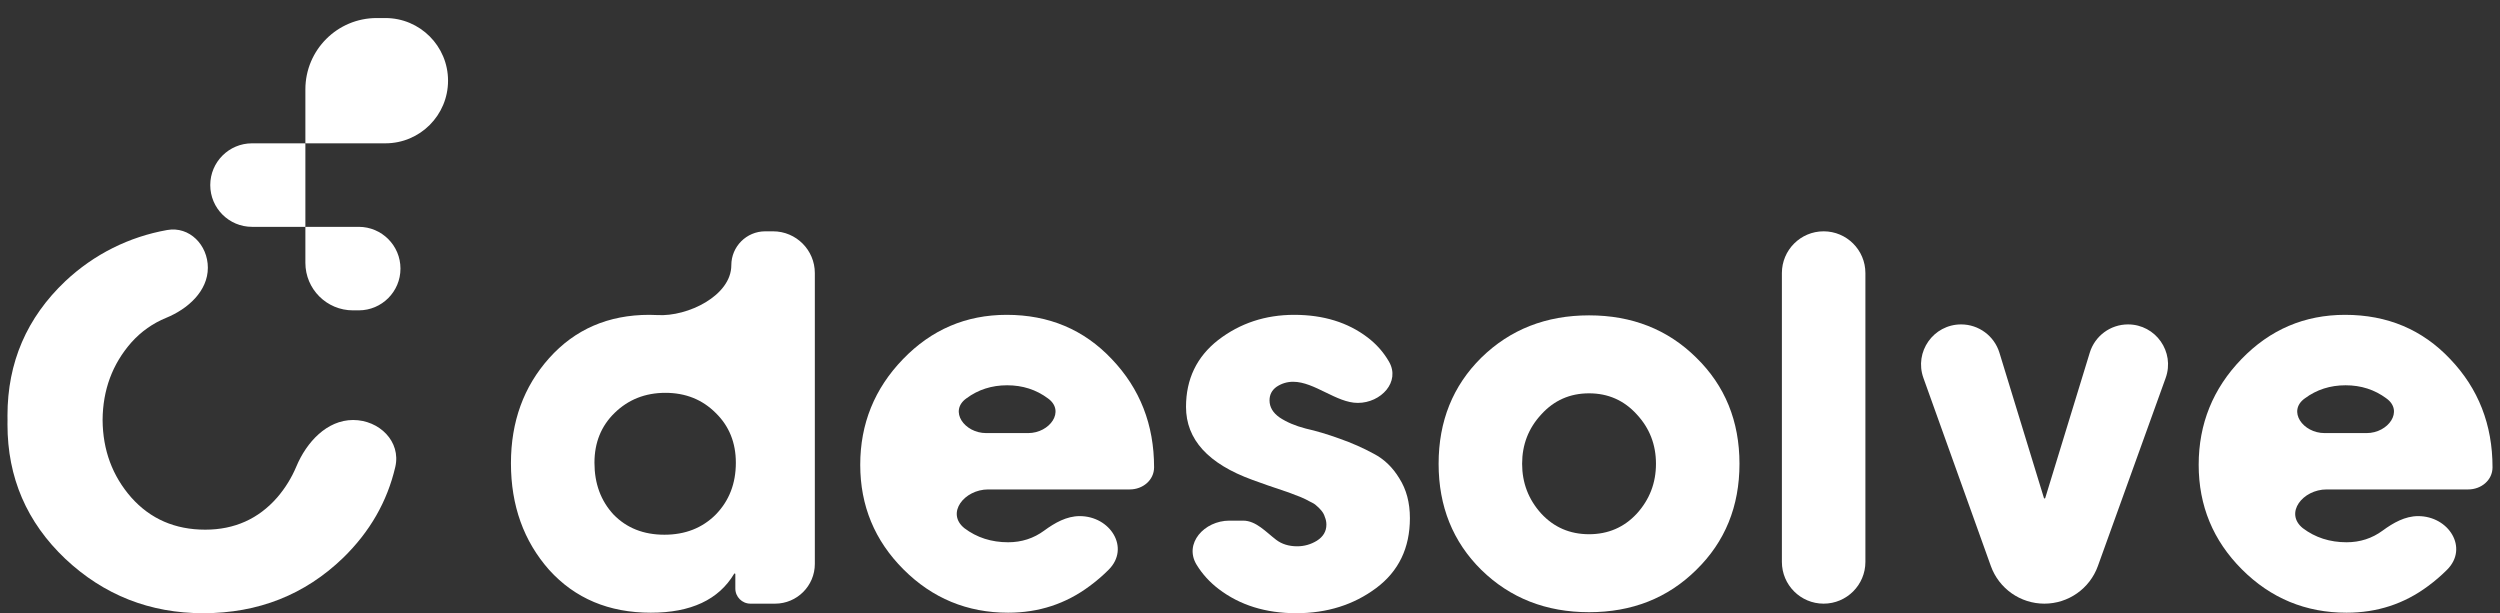<svg width="106" height="26" viewBox="0 0 106 26" fill="none" xmlns="http://www.w3.org/2000/svg">
<rect x="0" y="0" width="106" height="26" fill="#333333" stroke="none"/>
<path d="M12.948 6.077H16.341C17.808 6.077 18.997 4.888 18.997 3.421C18.997 1.954 17.808 0.765 16.341 0.765H15.972C14.302 0.765 12.948 2.119 12.948 3.79V6.077Z" fill="white"/>
<path d="M12.948 9.618V6.077H10.686C9.708 6.077 8.915 6.87 8.915 7.848C8.915 8.826 9.708 9.618 10.686 9.618H12.948Z" fill="white"/>
<path d="M12.948 9.618V11.143C12.948 12.257 13.851 13.159 14.964 13.159H15.21C16.188 13.159 16.98 12.367 16.98 11.389C16.98 10.411 16.188 9.618 15.21 9.618H12.948Z" fill="white"/>
<path d="M2.771 11.921C1.135 13.471 0.317 15.37 0.317 17.617C0.317 17.681 0.318 17.745 0.319 17.808C0.318 17.872 0.317 17.935 0.317 17.999C0.317 20.246 1.135 22.145 2.771 23.696C4.406 25.232 6.355 26 8.617 26C10.95 26 12.927 25.218 14.548 23.653C15.682 22.549 16.419 21.265 16.76 19.8C17.012 18.72 16.081 17.808 14.972 17.808C13.857 17.808 12.994 18.753 12.564 19.782C12.366 20.254 12.095 20.696 11.753 21.093C10.957 22.003 9.939 22.458 8.702 22.458C7.422 22.458 6.376 22.003 5.566 21.093C4.764 20.179 4.359 19.084 4.35 17.808C4.359 16.533 4.764 15.438 5.566 14.524C5.985 14.053 6.49 13.703 7.046 13.476C7.964 13.101 8.813 12.344 8.813 11.352C8.813 10.389 8.035 9.584 7.087 9.753C5.48 10.039 3.992 10.774 2.771 11.921Z" fill="white"/>
<path d="M34.549 23.909C34.549 24.84 33.794 25.595 32.864 25.595H31.818C31.465 25.595 31.178 25.308 31.178 24.955V24.342C31.178 24.327 31.166 24.315 31.151 24.315C31.142 24.315 31.133 24.32 31.128 24.328C30.472 25.428 29.294 25.979 27.594 25.979C25.817 25.979 24.38 25.374 23.285 24.165C22.204 22.942 21.664 21.435 21.664 19.643C21.664 17.879 22.204 16.393 23.285 15.184C24.38 13.961 25.795 13.349 27.53 13.349C27.648 13.349 27.764 13.353 27.878 13.359C29.162 13.434 31.008 12.533 31.008 11.246C31.008 10.452 31.652 9.808 32.446 9.808H32.778C33.756 9.808 34.549 10.601 34.549 11.579V23.909ZM31.2 19.621C31.2 18.768 30.915 18.064 30.346 17.509C29.777 16.94 29.066 16.656 28.213 16.656C27.36 16.656 26.641 16.94 26.058 17.509C25.489 18.064 25.205 18.768 25.205 19.621C25.205 20.503 25.475 21.236 26.016 21.819C26.57 22.388 27.288 22.672 28.17 22.672C29.052 22.672 29.777 22.388 30.346 21.819C30.915 21.236 31.2 20.503 31.2 19.621Z" fill="white"/>
<path d="M48.933 19.813C48.933 20.362 48.452 20.752 47.903 20.752H41.901C40.885 20.752 40.098 21.757 40.89 22.395C41.416 22.793 42.035 22.992 42.746 22.992C43.317 22.992 43.827 22.827 44.276 22.496C44.723 22.168 45.224 21.883 45.779 21.883C47.079 21.883 47.927 23.233 47.009 24.154C46.76 24.404 46.491 24.635 46.202 24.848C45.192 25.602 44.04 25.979 42.746 25.979C41.011 25.979 39.532 25.367 38.309 24.144C37.086 22.921 36.474 21.442 36.474 19.707C36.474 17.972 37.078 16.478 38.287 15.227C39.496 13.975 40.961 13.349 42.682 13.349C44.474 13.349 45.96 13.975 47.141 15.227C48.335 16.478 48.933 18.007 48.933 19.813ZM43.593 18.363C44.514 18.363 45.181 17.426 44.431 16.891C43.934 16.521 43.358 16.336 42.703 16.336C42.049 16.336 41.473 16.521 40.975 16.891C40.226 17.426 40.893 18.363 41.814 18.363H43.593Z" fill="white"/>
<path d="M59.78 21.968C59.78 23.234 59.304 24.222 58.351 24.933C57.398 25.644 56.267 26 54.959 26C53.665 26 52.57 25.659 51.674 24.976C51.293 24.686 50.982 24.345 50.74 23.952C50.181 23.047 51.062 22.075 52.127 22.075H52.708C53.255 22.075 53.671 22.553 54.106 22.885C54.347 23.07 54.646 23.163 55.002 23.163C55.3 23.163 55.578 23.084 55.834 22.928C56.104 22.757 56.239 22.53 56.239 22.245C56.239 22.132 56.218 22.025 56.175 21.925C56.147 21.826 56.097 21.733 56.026 21.648C55.955 21.563 55.883 21.492 55.812 21.435C55.755 21.378 55.663 21.321 55.535 21.264C55.407 21.193 55.307 21.143 55.236 21.115C55.179 21.086 55.073 21.044 54.916 20.987C54.774 20.93 54.682 20.894 54.639 20.88C53.956 20.652 53.444 20.475 53.103 20.347C51.226 19.664 50.287 18.633 50.287 17.253C50.287 16.073 50.742 15.127 51.652 14.416C52.577 13.705 53.651 13.349 54.874 13.349C56.111 13.349 57.149 13.669 57.988 14.309C58.362 14.594 58.663 14.935 58.893 15.333C59.388 16.188 58.557 17.083 57.57 17.083C56.667 17.083 55.734 16.187 54.831 16.187C54.575 16.187 54.34 16.258 54.127 16.4C53.928 16.542 53.828 16.734 53.828 16.976C53.828 17.26 53.971 17.502 54.255 17.701C54.554 17.9 54.923 18.057 55.364 18.171C55.805 18.27 56.282 18.412 56.794 18.597C57.32 18.782 57.803 18.996 58.244 19.237C58.685 19.465 59.048 19.813 59.332 20.283C59.631 20.752 59.78 21.314 59.78 21.968Z" fill="white"/>
<path d="M71.92 15.163C73.143 16.357 73.754 17.858 73.754 19.664C73.754 21.47 73.143 22.971 71.92 24.165C70.711 25.36 69.196 25.957 67.376 25.957C65.555 25.957 64.033 25.36 62.81 24.165C61.601 22.971 60.997 21.47 60.997 19.664C60.997 17.858 61.601 16.357 62.81 15.163C64.033 13.968 65.555 13.371 67.376 13.371C69.196 13.371 70.711 13.968 71.92 15.163ZM69.402 21.776C69.943 21.179 70.213 20.475 70.213 19.664C70.213 18.853 69.943 18.156 69.402 17.573C68.862 16.976 68.186 16.677 67.376 16.677C66.565 16.677 65.889 16.976 65.349 17.573C64.808 18.156 64.538 18.853 64.538 19.664C64.538 20.475 64.808 21.179 65.349 21.776C65.889 22.359 66.565 22.651 67.376 22.651C68.186 22.651 68.862 22.359 69.402 21.776Z" fill="white"/>
<path d="M79.093 23.824C79.093 24.802 78.3 25.595 77.322 25.595C76.344 25.595 75.552 24.802 75.552 23.824V11.579C75.552 10.601 76.344 9.808 77.322 9.808C78.3 9.808 79.093 10.601 79.093 11.579V23.824Z" fill="white"/>
<path d="M90.228 13.755C91.403 13.755 92.222 14.921 91.824 16.026L88.95 24C88.606 24.957 87.698 25.595 86.681 25.595C85.663 25.595 84.754 24.955 84.411 23.997L81.553 16.026C81.156 14.92 81.976 13.755 83.152 13.755C83.898 13.755 84.557 14.242 84.776 14.956L86.663 21.116C86.666 21.128 86.678 21.136 86.69 21.136C86.703 21.136 86.714 21.128 86.718 21.116L88.606 14.954C88.824 14.241 89.482 13.755 90.228 13.755Z" fill="white"/>
<path d="M105.683 19.813C105.683 20.362 105.202 20.752 104.653 20.752H98.651C97.635 20.752 96.848 21.757 97.64 22.395C98.166 22.793 98.785 22.992 99.496 22.992C100.067 22.992 100.577 22.827 101.026 22.496C101.473 22.168 101.974 21.883 102.529 21.883C103.829 21.883 104.677 23.233 103.759 24.154C103.51 24.404 103.241 24.635 102.952 24.848C101.942 25.602 100.79 25.979 99.496 25.979C97.761 25.979 96.282 25.367 95.059 24.144C93.836 22.921 93.224 21.442 93.224 19.707C93.224 17.972 93.829 16.478 95.037 15.227C96.246 13.975 97.711 13.349 99.432 13.349C101.224 13.349 102.71 13.975 103.891 15.227C105.085 16.478 105.683 18.007 105.683 19.813ZM100.343 18.363C101.264 18.363 101.931 17.426 101.181 16.891C100.684 16.521 100.108 16.336 99.453 16.336C98.799 16.336 98.223 16.521 97.725 16.891C96.976 17.426 97.643 18.363 98.564 18.363H100.343Z" fill="white"/>
</svg>
